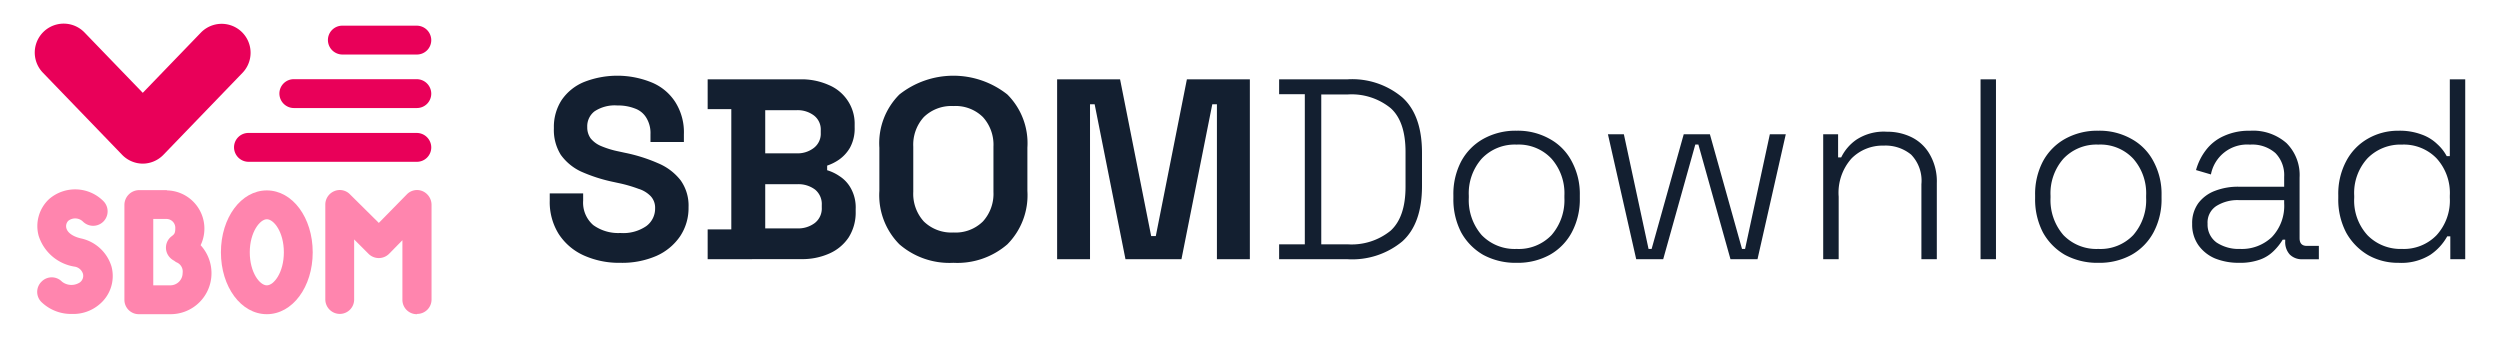 <svg xmlns="http://www.w3.org/2000/svg" xmlns:xlink="http://www.w3.org/1999/xlink" width="296" height="40" viewBox="0 0 296 40"><defs><clipPath id="b"><rect width="296" height="40"/></clipPath></defs><g id="a" clip-path="url(#b)"><g transform="translate(4.117 2.8)"><path d="M279.855,28.317a7.159,7.159,0,0,1-3.59-.913,7.048,7.048,0,0,1-2.586-2.647,8.4,8.4,0,0,1-.944-4.077v-.365a8.228,8.228,0,0,1,.944-4.047,6.557,6.557,0,0,1,2.555-2.647,7.148,7.148,0,0,1,3.621-.943,7.388,7.388,0,0,1,2.769.456,5.082,5.082,0,0,1,1.826,1.126,5.22,5.22,0,0,1,1.126,1.43h.365v-9.1h1.825v21.3H286V25.183h-.366a6.342,6.342,0,0,1-2.008,2.191A6.481,6.481,0,0,1,279.855,28.317Zm.426-1.643a5.4,5.4,0,0,0,4.078-1.613,6.073,6.073,0,0,0,1.582-4.442v-.243a6.073,6.073,0,0,0-1.582-4.442,5.4,5.4,0,0,0-4.078-1.613,5.463,5.463,0,0,0-4.077,1.613,6.069,6.069,0,0,0-1.582,4.442v.243a6.069,6.069,0,0,0,1.582,4.442A5.463,5.463,0,0,0,280.281,26.674Z" fill="#131f30"/><path d="M260.973,28.317a7.476,7.476,0,0,1-2.829-.517,4.648,4.648,0,0,1-1.978-1.582,4.213,4.213,0,0,1-.73-2.5,3.993,3.993,0,0,1,.73-2.465,4.409,4.409,0,0,1,1.978-1.46,7.551,7.551,0,0,1,2.768-.487h5.416V18.124a3.718,3.718,0,0,0-1.034-2.8,4.156,4.156,0,0,0-3.012-1,4.362,4.362,0,0,0-4.625,3.53l-1.765-.517a6.845,6.845,0,0,1,1.156-2.343,5.388,5.388,0,0,1,2.1-1.674,7.079,7.079,0,0,1,3.134-.639,5.988,5.988,0,0,1,4.32,1.46,5.326,5.326,0,0,1,1.552,4.077V25.4q0,.913.852.913h1.43v1.582h-1.947A2.014,2.014,0,0,1,267,27.344a2.165,2.165,0,0,1-.548-1.552v-.213h-.3a6.66,6.66,0,0,1-1.035,1.308,4.421,4.421,0,0,1-1.612,1.035A6.948,6.948,0,0,1,260.973,28.317Zm.122-1.643a5.162,5.162,0,0,0,3.773-1.4,5.363,5.363,0,0,0,1.46-4.016v-.365h-5.385a4.72,4.72,0,0,0-2.647.7,2.32,2.32,0,0,0-1.035,2.1,2.607,2.607,0,0,0,1.065,2.221A4.743,4.743,0,0,0,261.1,26.674Z" fill="#131f30"/><path d="M244.326,28.317a8.037,8.037,0,0,1-3.956-.943,6.913,6.913,0,0,1-2.616-2.678,8.494,8.494,0,0,1-.913-4.016v-.365a8.313,8.313,0,0,1,.913-3.986,6.65,6.65,0,0,1,2.616-2.678,7.835,7.835,0,0,1,3.956-.974,7.667,7.667,0,0,1,3.925.974,6.408,6.408,0,0,1,2.617,2.678,8.1,8.1,0,0,1,.943,3.986v.365a8.273,8.273,0,0,1-.943,4.016,6.65,6.65,0,0,1-2.617,2.678A7.863,7.863,0,0,1,244.326,28.317Zm0-1.643a5.364,5.364,0,0,0,4.138-1.643,6.307,6.307,0,0,0,1.521-4.412v-.243a6.194,6.194,0,0,0-1.521-4.381,5.314,5.314,0,0,0-4.138-1.674,5.372,5.372,0,0,0-4.138,1.674,6.2,6.2,0,0,0-1.522,4.381v.243a6.307,6.307,0,0,0,1.522,4.412A5.423,5.423,0,0,0,244.326,26.674Z" fill="#131f30"/><path d="M230.38,27.891V6.592h1.826v21.3Z" fill="#131f30"/><path d="M211.75,27.891V13.1h1.764v2.739h.365a5.459,5.459,0,0,1,1.8-2.1,5.923,5.923,0,0,1,3.62-.943,6.508,6.508,0,0,1,2.952.669,5.031,5.031,0,0,1,2.13,2.039,6.366,6.366,0,0,1,.821,3.377v9.006h-1.825V19.006a4.435,4.435,0,0,0-1.217-3.5,4.77,4.77,0,0,0-3.256-1.065,5.159,5.159,0,0,0-3.8,1.521,6.087,6.087,0,0,0-1.522,4.534v7.394Z" fill="#131f30"/><path d="M189.61,27.891,186.263,13.1h1.887l2.921,13.571h.365l3.8-13.571h3.1l3.8,13.571h.365L205.432,13.1h1.887l-3.347,14.788h-3.2l-3.8-13.571h-.366l-3.8,13.571Z" fill="#131f30"/><path d="M175.448,28.317a8.033,8.033,0,0,1-3.955-.943,6.916,6.916,0,0,1-2.617-2.678,8.505,8.505,0,0,1-.913-4.016v-.365a8.324,8.324,0,0,1,.913-3.986,6.652,6.652,0,0,1,2.617-2.678,7.832,7.832,0,0,1,3.955-.974,7.668,7.668,0,0,1,3.926.974,6.4,6.4,0,0,1,2.616,2.678,8.1,8.1,0,0,1,.944,3.986v.365a8.273,8.273,0,0,1-.944,4.016,6.641,6.641,0,0,1-2.616,2.678A7.864,7.864,0,0,1,175.448,28.317Zm0-1.643a5.366,5.366,0,0,0,4.139-1.643,6.307,6.307,0,0,0,1.521-4.412v-.243a6.194,6.194,0,0,0-1.521-4.381,5.316,5.316,0,0,0-4.139-1.674,5.374,5.374,0,0,0-4.138,1.674,6.194,6.194,0,0,0-1.521,4.381v.243a6.307,6.307,0,0,0,1.521,4.412A5.424,5.424,0,0,0,175.448,26.674Z" fill="#131f30"/><path d="M147.331,27.891V26.126h3.042V8.357h-3.042V6.592h8.093a9.21,9.21,0,0,1,6.481,2.13q2.343,2.1,2.343,6.572v3.925q0,4.473-2.343,6.572a9.3,9.3,0,0,1-6.481,2.1Zm4.99-1.765h3.1a7.324,7.324,0,0,0,5.112-1.613q1.764-1.613,1.765-5.2V15.2q0-3.621-1.765-5.2a7.324,7.324,0,0,0-5.112-1.613h-3.1Z" fill="#131f30"/><path d="M121.046,27.891V6.592H128.5l3.682,18.561h.547l3.682-18.561h7.455v21.3h-3.9V9.543h-.548l-3.651,18.348H129.14L125.489,9.543h-.548V27.891Z" fill="#131f30"/><path d="M108.761,28.317a9.051,9.051,0,0,1-6.39-2.191A8.246,8.246,0,0,1,100,19.8V14.686a8.146,8.146,0,0,1,2.373-6.3,10.3,10.3,0,0,1,12.779,0,8.143,8.143,0,0,1,2.374,6.3V19.8a8.243,8.243,0,0,1-2.374,6.329A9.05,9.05,0,0,1,108.761,28.317Zm0-3.59a4.6,4.6,0,0,0,3.5-1.308,4.863,4.863,0,0,0,1.247-3.5V14.564a4.863,4.863,0,0,0-1.247-3.5,4.605,4.605,0,0,0-3.5-1.308,4.668,4.668,0,0,0-3.5,1.308,4.863,4.863,0,0,0-1.247,3.5v5.355a4.863,4.863,0,0,0,1.247,3.5A4.668,4.668,0,0,0,108.761,24.727Z" fill="#131f30"/><path d="M79.67,27.891v-3.53h2.8V10.121h-2.8V6.592H90.624A7.9,7.9,0,0,1,94,7.261a4.989,4.989,0,0,1,2.252,1.856,4.9,4.9,0,0,1,.822,2.86v.3a4.737,4.737,0,0,1-.548,2.4,4.475,4.475,0,0,1-1.308,1.43,5.632,5.632,0,0,1-1.4.7v.548a5.26,5.26,0,0,1,1.461.7,3.973,3.973,0,0,1,1.339,1.43,4.666,4.666,0,0,1,.578,2.465v.3a5.505,5.505,0,0,1-.822,3.043,5.308,5.308,0,0,1-2.282,1.917,7.823,7.823,0,0,1-3.347.669Zm6.816-3.651h3.773a3.241,3.241,0,0,0,2.1-.639,2.176,2.176,0,0,0,.822-1.826v-.3a2.211,2.211,0,0,0-.791-1.826,3.292,3.292,0,0,0-2.13-.639H86.486Zm0-8.885H90.2a3.143,3.143,0,0,0,2.039-.639,2.112,2.112,0,0,0,.822-1.765v-.3a2.092,2.092,0,0,0-.791-1.765,3.192,3.192,0,0,0-2.069-.639H86.486Z" fill="#131f30"/><path d="M69.339,28.317a10.162,10.162,0,0,1-4.351-.882,6.921,6.921,0,0,1-2.951-2.525,7.115,7.115,0,0,1-1.065-3.956V20.1h3.956v.852a3.521,3.521,0,0,0,1.187,2.891,5.045,5.045,0,0,0,3.225.943,4.794,4.794,0,0,0,3.073-.822,2.565,2.565,0,0,0,1.035-2.1,2,2,0,0,0-.517-1.43,3.382,3.382,0,0,0-1.461-.882,16.3,16.3,0,0,0-2.312-.669l-.7-.152a18.76,18.76,0,0,1-3.773-1.217,6.168,6.168,0,0,1-2.4-1.978,5.552,5.552,0,0,1-.822-3.164,5.843,5.843,0,0,1,.913-3.317,5.928,5.928,0,0,1,2.617-2.13,10.784,10.784,0,0,1,8.033.03,6.057,6.057,0,0,1,2.8,2.312A6.67,6.67,0,0,1,76.855,13.1v.913H72.9V13.1a3.46,3.46,0,0,0-.487-1.947,2.57,2.57,0,0,0-1.339-1.1,5.475,5.475,0,0,0-2.1-.365,4.325,4.325,0,0,0-2.708.7,2.229,2.229,0,0,0-.852,1.856,2.226,2.226,0,0,0,.4,1.339,3.17,3.17,0,0,0,1.247.913,10.864,10.864,0,0,0,2.1.639l.7.152a19.348,19.348,0,0,1,3.956,1.248,6.6,6.6,0,0,1,2.647,2.008,5.151,5.151,0,0,1,.943,3.195,6.009,6.009,0,0,1-1,3.438A6.633,6.633,0,0,1,73.6,27.5,10.165,10.165,0,0,1,69.339,28.317Z" fill="#131f30"/><path d="M45.236,34.4a1.7,1.7,0,0,1-1.708-1.708V25.642l-1.584,1.615a1.724,1.724,0,0,1-2.422,0l-1.708-1.708V32.66a1.7,1.7,0,0,1-1.708,1.708A1.723,1.723,0,0,1,34.4,32.66V21.419a1.719,1.719,0,0,1,1.056-1.584,1.669,1.669,0,0,1,1.863.373l3.416,3.385,3.323-3.385a1.679,1.679,0,0,1,1.863-.373,1.769,1.769,0,0,1,1.056,1.584V32.66a1.7,1.7,0,0,1-1.708,1.708Z" fill="#ff85ae"/><path d="M15.644,19.742a4.528,4.528,0,0,1,3.993,6.49,4.9,4.9,0,0,1,1.286,3.323A4.843,4.843,0,0,1,16.064,34.4H12.321a1.7,1.7,0,0,1-1.708-1.708V21.45a1.757,1.757,0,0,1,1.739-1.739h3.292ZM14.029,30.983h2.018a1.458,1.458,0,0,0,1.459-1.46,1.175,1.175,0,0,0-.745-1.273,1.705,1.705,0,0,1-.249-.176,1.813,1.813,0,0,1-.62-.508,1.69,1.69,0,0,1,.31-2.391c.279-.217.435-.311.435-.932a1.052,1.052,0,0,0-.994-1.118H14.029Z" fill="#ff85ae"/><path d="M9.091,28.779a4.839,4.839,0,0,0-3.633-3.354c-.932-.217-1.553-.652-1.708-1.18a.906.906,0,0,1,.217-.9,1.318,1.318,0,0,1,1.739.093,1.713,1.713,0,0,0,2.453-2.391A4.714,4.714,0,0,0,1.7,20.767,4.37,4.37,0,0,0,.458,25.115a5.328,5.328,0,0,0,4.316,3.664,1.23,1.23,0,0,1,.932.838.969.969,0,0,1-.373,1.025,1.817,1.817,0,0,1-2.112-.093,1.687,1.687,0,0,0-2.422,0,1.687,1.687,0,0,0,0,2.422,5.042,5.042,0,0,0,3.6,1.4,4.75,4.75,0,0,0,3.2-1.087A4.368,4.368,0,0,0,9.091,28.779Z" fill="#ff85ae"/><path d="M27.474,34.4c-3.043,0-5.434-3.229-5.434-7.328s2.391-7.328,5.434-7.328,5.434,3.229,5.434,7.328S30.517,34.4,27.474,34.4Zm0-11.241c-.807,0-2.018,1.522-2.018,3.913s1.18,3.913,2.018,3.913,2.018-1.522,2.018-3.913S28.313,23.158,27.474,23.158Z" fill="#ff85ae"/><path d="M45.236,6.576H30.672a1.7,1.7,0,0,0-1.708,1.708,1.723,1.723,0,0,0,1.708,1.708H45.236a1.7,1.7,0,0,0,1.708-1.708A1.723,1.723,0,0,0,45.236,6.576Z" fill="#e90059"/><path d="M45.236,12.941H25.3a1.7,1.7,0,0,0-1.708,1.708A1.723,1.723,0,0,0,25.3,16.357H45.236a1.7,1.7,0,0,0,1.708-1.708A1.723,1.723,0,0,0,45.236,12.941Z" fill="#e90059"/><path d="M36.417,3.656h8.819a1.7,1.7,0,0,0,1.708-1.708A1.723,1.723,0,0,0,45.236.24H36.417a1.7,1.7,0,0,0-1.708,1.708A1.723,1.723,0,0,0,36.417,3.656Z" fill="#e90059"/><path d="M12.817,16.575a3.429,3.429,0,0,1-2.484-1.056L.955,5.8A3.426,3.426,0,1,1,5.893,1.049l6.894,7.142L19.68,1.049A3.426,3.426,0,0,1,24.617,5.8L15.24,15.519a3.429,3.429,0,0,1-2.484,1.056Z" fill="#e90059"/></g></g></svg>